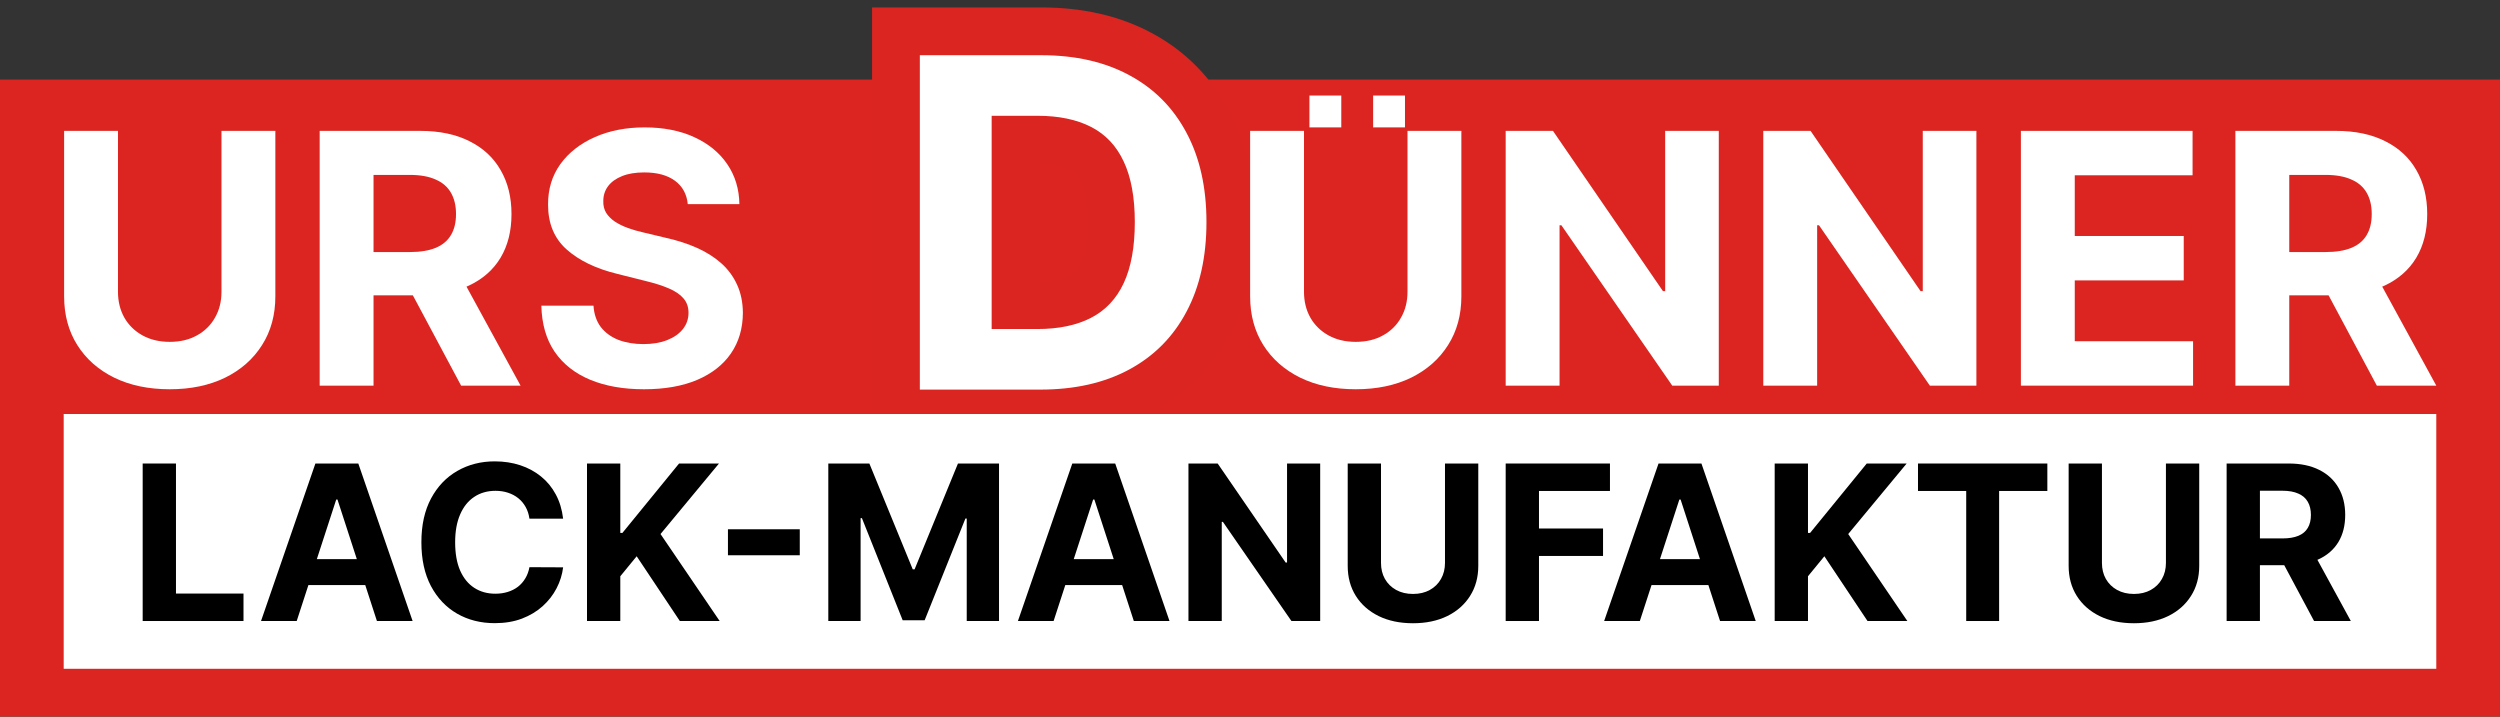 <?xml version="1.0" encoding="UTF-8" standalone="no"?>
<!DOCTYPE svg PUBLIC "-//W3C//DTD SVG 1.1//EN" "http://www.w3.org/Graphics/SVG/1.1/DTD/svg11.dtd">
<svg width="100%" height="100%" viewBox="0 0 4032 1156" version="1.1" xmlns="http://www.w3.org/2000/svg" xmlns:xlink="http://www.w3.org/1999/xlink" xml:space="preserve" xmlns:serif="http://www.serif.com/" style="fill-rule:evenodd;clip-rule:evenodd;stroke-linejoin:round;stroke-miterlimit:2;">
    <rect x="0" y="0" width="4032" height="1156" fill="#333333" stroke="none"/>
    <rect x="0" y="128.406" width="4031.96" height="1027.25" style="fill:rgb(220,37,32);"/>
    <g transform="matrix(1,0,0,1,-6,12)">
        <path d="M1685.33,0C1750.41,0 1810.94,12.806 1864.15,41.632L1864.17,41.607C1917.36,70.252 1958.81,112.035 1987.29,165.424C2016.1,219.102 2028.82,280.309 2028.82,346.171C2028.82,412.078 2016.13,473.312 1987.46,527.068C1958.94,580.884 1917.22,622.968 1863.62,651.813L1863.59,651.788C1810.16,680.635 1749.25,693.394 1683.73,693.394L1412.47,693.394L1412.47,0L1685.33,0ZM1682.4,441.522C1705.92,441.136 1720.88,436.904 1730.15,432.193C1737.6,428.341 1743.48,422.754 1748.43,412.129L1748.53,411.929C1754.06,400.14 1759.16,379.571 1759.16,346.171C1759.16,313.203 1754.1,292.962 1748.63,281.391L1748.43,280.989C1743.42,270.236 1737.59,264.863 1730.52,261.252C1721.22,256.501 1706.16,252.207 1682.4,251.847L1682.4,441.522ZM1814.39,240.837L1813.61,239.307C1813.32,238.796 1813,238.308 1812.71,237.803C1813.28,238.799 1813.83,239.816 1814.39,240.837Z" style="fill:rgb(219,37,32);"/>
    </g>
    <g transform="matrix(1,0,0,1,-6,12)">
        <path d="M1683.73,616.351L1489.51,616.351L1489.51,77.043L1685.33,77.043C1740.44,77.043 1787.88,87.84 1827.65,109.433C1867.42,130.851 1898.01,161.661 1919.41,201.863C1940.99,242.066 1951.78,290.168 1951.78,346.17C1951.78,402.348 1940.99,450.626 1919.41,491.004C1898.01,531.382 1867.24,562.367 1827.12,583.961C1787.17,605.554 1739.37,616.351 1683.73,616.351ZM1605.35,518.654L1678.91,518.654C1713.16,518.654 1741.96,512.685 1765.32,500.747C1788.86,488.634 1806.52,469.937 1818.29,444.657C1830.24,419.201 1836.21,386.373 1836.21,346.17C1836.21,306.319 1830.24,273.753 1818.29,248.473C1806.52,223.193 1788.95,204.584 1765.59,192.647C1742.23,180.709 1713.42,174.74 1679.18,174.74L1605.35,174.74L1605.35,518.654Z" style="fill:white;fill-rule:nonzero;"/>
    </g>
    <rect x="102.722" y="667.712" width="3826.51" height="410.9" style="fill:white;"/>
    <path d="M230.106,1001.57L230.106,747.559L283.811,747.559L283.811,957.291L392.708,957.291L392.708,1001.57L230.106,1001.57Z" style="fill-rule:nonzero;"/>
    <path d="M478.536,1001.57L420.987,1001.57L508.675,747.559L577.883,747.559L665.448,1001.57L607.898,1001.57L544.271,805.604L542.287,805.604L478.536,1001.57ZM474.939,901.726L610.875,901.726L610.875,943.648L474.939,943.648L474.939,901.726Z" style="fill-rule:nonzero;"/>
    <path d="M908.203,836.487L853.878,836.487C852.886,829.459 850.86,823.216 847.801,817.759C844.741,812.219 840.814,807.506 836.018,803.62C831.222,799.734 825.682,796.757 819.398,794.69C813.197,792.623 806.458,791.589 799.182,791.589C786.035,791.589 774.582,794.855 764.826,801.387C755.069,807.837 747.503,817.263 742.128,829.666C736.754,841.986 734.066,856.952 734.066,874.564C734.066,892.672 736.754,907.887 742.128,920.207C747.586,932.527 755.193,941.829 764.95,948.113C774.707,954.397 785.993,957.539 798.809,957.539C806.003,957.539 812.659,956.589 818.778,954.687C824.98,952.785 830.478,950.015 835.274,946.377C840.07,942.656 844.039,938.15 847.181,932.858C850.405,927.566 852.638,921.53 853.878,914.75L908.203,914.998C906.797,926.656 903.283,937.902 897.66,948.733C892.12,959.483 884.637,969.115 875.211,977.632C865.868,986.066 854.705,992.764 841.723,997.725C828.824,1002.6 814.23,1005.04 797.941,1005.04C775.285,1005.04 755.027,999.916 737.167,989.663C719.39,979.41 705.333,964.568 694.997,945.137C684.744,925.705 679.618,902.181 679.618,874.564C679.618,846.864 684.827,823.299 695.245,803.868C705.664,784.437 719.803,769.636 737.663,759.466C755.523,749.212 775.616,744.086 797.941,744.086C812.659,744.086 826.303,746.153 838.871,750.287C851.522,754.422 862.726,760.458 872.483,768.396C882.239,776.251 890.177,785.884 896.296,797.294C902.498,808.705 906.466,821.769 908.203,836.487Z" style="fill-rule:nonzero;"/>
    <path d="M946.714,1001.57L946.714,747.559L1000.42,747.559L1000.42,859.557L1003.77,859.557L1095.18,747.559L1159.55,747.559L1065.29,861.293L1160.66,1001.57L1096.42,1001.57L1026.84,897.137L1000.42,929.385L1000.42,1001.57L946.714,1001.57Z" style="fill-rule:nonzero;"/>
    <rect x="1174.03" y="853.603" width="115.84" height="41.922" style="fill-rule:nonzero;"/>
    <path d="M1335.89,747.559L1402.12,747.559L1472.07,918.222L1475.05,918.222L1545,747.559L1611.23,747.559L1611.23,1001.57L1559.14,1001.57L1559.14,836.239L1557.03,836.239L1491.29,1000.33L1455.82,1000.33L1390.09,835.619L1387.98,835.619L1387.98,1001.57L1335.89,1001.57L1335.89,747.559Z" style="fill-rule:nonzero;"/>
    <path d="M1699.26,1001.57L1641.71,1001.57L1729.4,747.559L1798.61,747.559L1886.17,1001.57L1828.62,1001.57L1764.99,805.604L1763.01,805.604L1699.26,1001.57ZM1695.66,901.726L1831.6,901.726L1831.6,943.648L1695.66,943.648L1695.66,901.726Z" style="fill-rule:nonzero;"/>
    <path d="M2129.2,747.559L2129.2,1001.57L2082.82,1001.57L1972.31,841.697L1970.45,841.697L1970.45,1001.57L1916.74,1001.57L1916.74,747.559L1963.87,747.559L2073.52,907.308L2075.75,907.308L2075.75,747.559L2129.2,747.559Z" style="fill-rule:nonzero;"/>
    <path d="M2330.47,747.559L2384.18,747.559L2384.18,912.517C2384.18,931.039 2379.75,947.245 2370.91,961.136C2362.14,975.028 2349.86,985.859 2334.07,993.632C2318.28,1001.32 2299.88,1005.17 2278.88,1005.17C2257.79,1005.17 2239.35,1001.32 2223.56,993.632C2207.77,985.859 2195.49,975.028 2186.72,961.136C2177.96,947.245 2173.58,931.039 2173.58,912.517L2173.58,747.559L2227.28,747.559L2227.28,907.928C2227.28,917.602 2229.39,926.202 2233.61,933.726C2237.91,941.25 2243.94,947.162 2251.71,951.462C2259.49,955.762 2268.54,957.912 2278.88,957.912C2289.29,957.912 2298.35,955.762 2306.04,951.462C2313.81,947.162 2319.81,941.25 2324.02,933.726C2328.32,926.202 2330.47,917.602 2330.47,907.928L2330.47,747.559Z" style="fill-rule:nonzero;"/>
    <path d="M2428.36,1001.57L2428.36,747.559L2596.54,747.559L2596.54,791.837L2482.07,791.837L2482.07,852.363L2585.38,852.363L2585.38,896.641L2482.07,896.641L2482.07,1001.57L2428.36,1001.57Z" style="fill-rule:nonzero;"/>
    <path d="M2644.73,1001.57L2587.18,1001.57L2674.87,747.559L2744.08,747.559L2831.64,1001.57L2774.09,1001.57L2710.47,805.604L2708.48,805.604L2644.73,1001.57ZM2641.13,901.726L2777.07,901.726L2777.07,943.648L2641.13,943.648L2641.13,901.726Z" style="fill-rule:nonzero;"/>
    <path d="M2862.21,1001.57L2862.21,747.559L2915.92,747.559L2915.92,859.557L2919.27,859.557L3010.68,747.559L3075.05,747.559L2980.79,861.293L3076.16,1001.57L3011.92,1001.57L2942.34,897.137L2915.92,929.385L2915.92,1001.57L2862.21,1001.57Z" style="fill-rule:nonzero;"/>
    <path d="M3093.34,791.837L3093.34,747.559L3301.96,747.559L3301.96,791.837L3224.19,791.837L3224.19,1001.57L3171.11,1001.57L3171.11,791.837L3093.34,791.837Z" style="fill-rule:nonzero;"/>
    <path d="M3493.21,747.559L3546.92,747.559L3546.92,912.517C3546.92,931.039 3542.49,947.245 3533.64,961.136C3524.88,975.028 3512.6,985.859 3496.81,993.632C3481.01,1001.32 3462.62,1005.17 3441.61,1005.17C3420.53,1005.17 3402.09,1001.32 3386.3,993.632C3370.51,985.859 3358.23,975.028 3349.46,961.136C3340.7,947.245 3336.31,931.039 3336.31,912.517L3336.31,747.559L3390.02,747.559L3390.02,907.928C3390.02,917.602 3392.13,926.202 3396.34,933.726C3400.64,941.25 3406.68,947.162 3414.45,951.462C3422.23,955.762 3431.28,957.912 3441.61,957.912C3452.03,957.912 3461.09,955.762 3468.78,951.462C3476.55,947.162 3482.54,941.25 3486.76,933.726C3491.06,926.202 3493.21,917.602 3493.21,907.928L3493.21,747.559Z" style="fill-rule:nonzero;"/>
    <path d="M3591.1,1001.57L3591.1,747.559L3691.32,747.559C3710.5,747.559 3726.87,750.99 3740.43,757.853C3754.07,764.633 3764.45,774.266 3771.56,786.752C3778.76,799.155 3782.35,813.749 3782.35,830.534C3782.35,847.402 3778.71,861.913 3771.44,874.068C3764.16,886.14 3753.62,895.401 3739.81,901.851C3726.09,908.3 3709.47,911.525 3689.95,911.525L3622.85,911.525L3622.85,868.363L3681.27,868.363C3691.52,868.363 3700.04,866.957 3706.82,864.146C3713.6,861.334 3718.64,857.117 3721.95,851.495C3725.34,845.872 3727.04,838.885 3727.04,830.534C3727.04,822.1 3725.34,814.989 3721.95,809.201C3718.64,803.413 3713.56,799.031 3706.7,796.054C3699.91,792.995 3691.36,791.465 3681.02,791.465L3644.8,791.465L3644.8,1001.57L3591.1,1001.57ZM3728.28,885.975L3791.41,1001.57L3732.12,1001.57L3670.35,885.975L3728.28,885.975Z" style="fill-rule:nonzero;"/>
    <g transform="matrix(1,0,0,1,6,0)">
        <rect x="2105.86" y="154.088" width="51.363" height="51.363" style="fill:white;"/>
    </g>
    <g transform="matrix(1,0,0,1,6,0)">
        <rect x="2208.59" y="154.088" width="51.363" height="51.363" style="fill:white;"/>
    </g>
    <g transform="matrix(1,0,0,1,-25,0)">
        <path d="M382.209,211.068L469.084,211.068L469.084,477.912C469.084,507.874 461.928,534.09 447.616,556.561C433.438,579.032 413.575,596.554 388.028,609.127C362.48,621.567 332.719,627.786 298.745,627.786C264.637,627.786 234.81,621.567 209.262,609.127C183.715,596.554 163.852,579.032 149.674,556.561C135.495,534.09 128.406,507.874 128.406,477.912L128.406,211.068L215.281,211.068L215.281,470.489C215.281,486.138 218.692,500.049 225.513,512.221C232.469,524.393 242.233,533.956 254.806,540.912C267.379,547.867 282.026,551.345 298.745,551.345C315.599,551.345 330.245,547.867 342.684,540.912C355.257,533.956 364.955,524.393 371.776,512.221C378.732,500.049 382.209,486.138 382.209,470.489L382.209,211.068Z" style="fill:white;fill-rule:nonzero;"/>
    </g>
    <g transform="matrix(1,0,0,1,-25,0)">
        <path d="M540.56,621.968L540.56,211.068L702.673,211.068C733.705,211.068 760.188,216.619 782.125,227.721C804.194,238.689 820.981,254.271 832.484,274.469C844.121,294.532 849.939,318.14 849.939,345.293C849.939,372.579 844.054,396.053 832.283,415.715C820.513,435.244 803.459,450.225 781.121,460.658C758.918,471.091 732.033,476.307 700.466,476.307L591.923,476.307L591.923,406.486L686.422,406.486C703.008,406.486 716.784,404.212 727.752,399.665C738.721,395.117 746.88,388.295 752.23,379.2C757.714,370.104 760.456,358.802 760.456,345.293C760.456,331.649 757.714,320.146 752.23,310.783C746.88,301.42 738.654,294.331 727.552,289.516C716.584,284.567 702.74,282.093 686.02,282.093L627.435,282.093L627.435,621.968L540.56,621.968ZM762.462,434.976L864.585,621.968L768.682,621.968L668.766,434.976L762.462,434.976Z" style="fill:white;fill-rule:nonzero;"/>
    </g>
    <g transform="matrix(1,0,0,1,-25,0)">
        <path d="M1134.24,329.242C1132.63,313.057 1125.75,300.484 1113.57,291.523C1101.4,282.561 1084.88,278.08 1064.02,278.08C1049.84,278.08 1037.87,280.086 1028.1,284.099C1018.34,287.978 1010.85,293.395 1005.63,300.35C1000.55,307.306 998.008,315.197 998.008,324.025C997.74,331.382 999.278,337.802 1002.62,343.286C1006.1,348.77 1010.85,353.519 1016.87,357.531C1022.89,361.41 1029.84,364.821 1037.73,367.764C1045.62,370.573 1054.05,372.98 1063.01,374.987L1099.93,383.815C1117.85,387.827 1134.31,393.177 1149.29,399.865C1164.27,406.553 1177.24,414.779 1188.21,424.543C1199.18,434.308 1207.67,445.811 1213.69,459.053C1219.84,472.294 1222.99,487.476 1223.12,504.597C1222.99,529.743 1216.57,551.545 1203.86,570.004C1191.29,588.328 1173.09,602.573 1149.29,612.739C1125.61,622.771 1097.05,627.786 1063.62,627.786C1030.44,627.786 1001.55,622.704 976.941,612.538C952.463,602.373 933.336,587.325 919.559,567.395C905.916,547.332 898.76,522.52 898.091,492.96L982.157,492.96C983.094,506.737 987.04,518.24 993.995,527.469C1001.08,536.564 1010.51,543.453 1022.28,548.134C1034.19,552.682 1047.63,554.956 1062.61,554.956C1077.33,554.956 1090.1,552.816 1100.93,548.536C1111.9,544.255 1120.39,538.303 1126.41,530.679C1132.43,523.055 1135.44,514.294 1135.44,504.396C1135.44,495.167 1132.7,487.409 1127.22,481.122C1121.87,474.836 1113.97,469.486 1103.54,465.072C1093.24,460.658 1080.6,456.645 1065.62,453.034L1020.88,441.798C986.237,433.371 958.884,420.196 938.82,402.273C918.757,384.35 908.792,360.206 908.926,329.844C908.792,304.965 915.413,283.23 928.789,264.637C942.298,246.045 960.823,231.533 984.364,221.1C1007.91,210.667 1034.66,205.45 1064.62,205.45C1095.11,205.45 1121.73,210.667 1144.47,221.1C1167.34,231.533 1185.13,246.045 1197.84,264.637C1210.55,283.23 1217.1,304.764 1217.5,329.242L1134.24,329.242Z" style="fill:white;fill-rule:nonzero;"/>
    </g>
    <g transform="matrix(1,0,0,1,6,0)">
        <path d="M2264.01,211.068L2350.89,211.068L2350.89,477.912C2350.89,507.874 2343.73,534.09 2329.42,556.561C2315.24,579.032 2295.38,596.554 2269.83,609.127C2244.28,621.567 2214.52,627.786 2180.55,627.786C2146.44,627.786 2116.61,621.567 2091.07,609.127C2065.52,596.554 2045.66,579.032 2031.48,556.561C2017.3,534.09 2010.21,507.874 2010.21,477.912L2010.21,211.068L2097.08,211.068L2097.08,470.489C2097.08,486.138 2100.5,500.049 2107.32,512.221C2114.27,524.393 2124.04,533.956 2136.61,540.912C2149.18,547.867 2163.83,551.345 2180.55,551.345C2197.4,551.345 2212.05,547.867 2224.49,540.912C2237.06,533.956 2246.76,524.393 2253.58,512.221C2260.54,500.049 2264.01,486.138 2264.01,470.489L2264.01,211.068Z" style="fill:white;fill-rule:nonzero;"/>
    </g>
    <g transform="matrix(1,0,0,1,6,0)">
        <path d="M2766.05,211.068L2766.05,621.968L2691.01,621.968L2512.25,363.35L2509.24,363.35L2509.24,621.968L2422.36,621.968L2422.36,211.068L2498.61,211.068L2675.97,469.486L2679.58,469.486L2679.58,211.068L2766.05,211.068Z" style="fill:white;fill-rule:nonzero;"/>
    </g>
    <g transform="matrix(1,0,0,1,6,0)">
        <path d="M3181.52,211.068L3181.52,621.968L3106.48,621.968L2927.71,363.35L2924.7,363.35L2924.7,621.968L2837.83,621.968L2837.83,211.068L2914.07,211.068L3091.43,469.486L3095.04,469.486L3095.04,211.068L3181.52,211.068Z" style="fill:white;fill-rule:nonzero;"/>
    </g>
    <g transform="matrix(1,0,0,1,6,0)">
        <path d="M3253.29,621.968L3253.29,211.068L3530.17,211.068L3530.17,282.695L3340.17,282.695L3340.17,380.604L3515.92,380.604L3515.92,452.231L3340.17,452.231L3340.17,550.341L3530.97,550.341L3530.97,621.968L3253.29,621.968Z" style="fill:white;fill-rule:nonzero;"/>
    </g>
    <g transform="matrix(1,0,0,1,6,0)">
        <path d="M3599.24,621.968L3599.24,211.068L3761.35,211.068C3792.38,211.068 3818.87,216.619 3840.8,227.721C3862.87,238.689 3879.66,254.271 3891.16,274.469C3902.8,294.532 3908.62,318.14 3908.62,345.293C3908.62,372.579 3902.73,396.053 3890.96,415.715C3879.19,435.244 3862.14,450.225 3839.8,460.658C3817.59,471.091 3790.71,476.307 3759.14,476.307L3650.6,476.307L3650.6,406.486L3745.1,406.486C3761.68,406.486 3775.46,404.212 3786.43,399.665C3797.4,395.117 3805.56,388.295 3810.91,379.2C3816.39,370.104 3819.13,358.802 3819.13,345.293C3819.13,331.649 3816.39,320.146 3810.91,310.783C3805.56,301.42 3797.33,294.331 3786.23,289.516C3775.26,284.567 3761.42,282.093 3744.7,282.093L3686.11,282.093L3686.11,621.968L3599.24,621.968ZM3821.14,434.976L3923.26,621.968L3827.36,621.968L3727.44,434.976L3821.14,434.976Z" style="fill:white;fill-rule:nonzero;"/>
    </g>
</svg>
